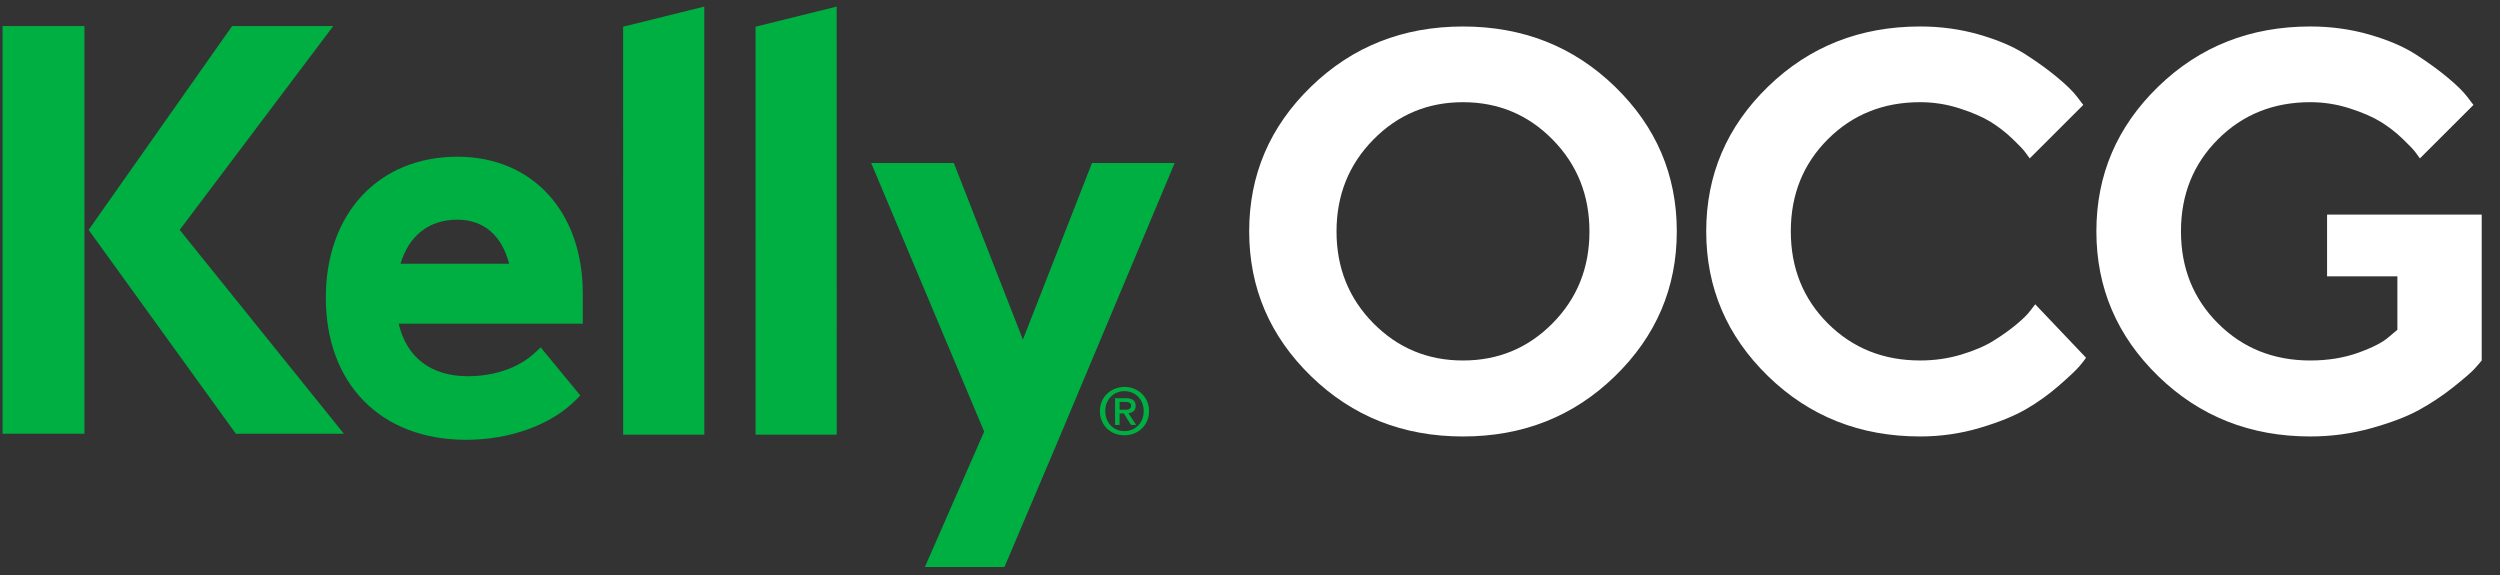 <?xml version="1.0" encoding="UTF-8" standalone="no"?>
<!DOCTYPE svg PUBLIC "-//W3C//DTD SVG 1.1//EN" "http://www.w3.org/Graphics/SVG/1.1/DTD/svg11.dtd">
<svg width="100%" height="100%" viewBox="0 0 200 46" version="1.1" xmlns="http://www.w3.org/2000/svg" xmlns:xlink="http://www.w3.org/1999/xlink" xml:space="preserve" xmlns:serif="http://www.serif.com/" style="fill-rule:evenodd;clip-rule:evenodd;stroke-linejoin:round;stroke-miterlimit:2;">
    <rect x="0" y="0" width="200" height="46" fill="#333333" stroke="none"/>
    <g id="Artboard1" transform="matrix(0.877,0,0,0.647,0,0)">
        <rect x="0" y="0" width="227.185" height="70.919" style="fill:none;"/>
        <g id="KellyOCG_354_White.ai" transform="matrix(0.365,0,0,0.494,112.452,31.598)">
            <g transform="matrix(1,0,0,1,-354.977,-110.811)">
                <g id="Layer-1" serif:id="Layer 1" transform="matrix(4.167,0,0,4.167,0,0)">
                    <g transform="matrix(1,0,0,1,0,-3.086)">
                        <rect x="11.406" y="15.894" width="4.91" height="24.487" style="fill:rgb(0,175,66);"/>
                    </g>
                    <g transform="matrix(1,0,0,1,22.03,25.052)">
                        <path d="M0,0L-0.001,-0.001L9.209,-12.244L3.144,-12.244L-5.462,-0.001L-5.461,0L3.368,12.244L9.846,12.244L0,0Z" style="fill:rgb(0,175,66);fill-rule:nonzero;"/>
                    </g>
                    <g transform="matrix(-0.971,0.241,0.241,0.971,51.795,37.561)">
                        <path d="M-7.888,-24.739L-2.876,-24.739L3.023,-0.964L-1.699,0.208L-7.888,-24.739Z" style="fill:rgb(0,175,66);fill-rule:nonzero;"/>
                    </g>
                    <g transform="matrix(-0.971,0.241,0.241,0.971,59.736,37.561)">
                        <path d="M-7.888,-24.739L-2.876,-24.739L3.023,-0.964L-1.699,0.208L-7.888,-24.739Z" style="fill:rgb(0,175,66);fill-rule:nonzero;"/>
                    </g>
                    <g transform="matrix(1,0,0,1,76.745,45.299)">
                        <path d="M0,-24.266L-4.143,-13.658L-8.285,-24.266L-13.244,-24.266L-6.466,-8.133L-10.02,0L-5.249,0L-1.883,-7.945L4.959,-24.266L0,-24.266Z" style="fill:rgb(0,175,66);fill-rule:nonzero;"/>
                    </g>
                    <g transform="matrix(1,0,0,1,35.271,31.231)">
                        <path d="M0,-4.146C0.516,-5.854 1.724,-6.793 3.415,-6.793C4.982,-6.793 6.079,-5.854 6.515,-4.146L0,-4.146ZM10.934,-2.364C10.934,-7.276 7.912,-10.575 3.415,-10.575C-1.306,-10.575 -4.477,-7.173 -4.477,-2.109C-4.477,3.077 -1.175,6.429 3.936,6.429C6.565,6.429 9.022,5.537 10.509,4.045L10.786,3.767L8.409,0.877L8.058,1.206C7.104,2.098 5.642,2.61 4.047,2.61C1.838,2.61 0.367,1.491 -0.107,-0.546L10.934,-0.546L10.934,-2.364Z" style="fill:rgb(0,175,66);fill-rule:nonzero;"/>
                    </g>
                    <g transform="matrix(1,0,0,1,79.757,35.449)">
                        <path d="M0,0.975C-0.059,1.121 -0.14,1.247 -0.244,1.353C-0.349,1.46 -0.471,1.542 -0.609,1.6C-0.749,1.658 -0.899,1.687 -1.059,1.687C-1.239,1.687 -1.399,1.656 -1.541,1.592C-1.683,1.529 -1.804,1.443 -1.904,1.334C-2.004,1.226 -2.081,1.099 -2.135,0.953C-2.188,0.808 -2.215,0.653 -2.215,0.488C-2.215,0.312 -2.186,0.15 -2.127,0.003C-2.068,-0.145 -1.986,-0.272 -1.882,-0.378C-1.778,-0.485 -1.656,-0.567 -1.515,-0.625C-1.374,-0.683 -1.222,-0.712 -1.059,-0.712C-0.899,-0.712 -0.749,-0.683 -0.609,-0.625C-0.471,-0.567 -0.349,-0.485 -0.244,-0.378C-0.14,-0.272 -0.059,-0.145 0,0.003C0.059,0.15 0.089,0.312 0.089,0.488C0.089,0.666 0.059,0.829 0,0.975M0.291,-0.106C0.213,-0.285 0.105,-0.438 -0.03,-0.565C-0.165,-0.691 -0.322,-0.79 -0.499,-0.86C-0.677,-0.93 -0.864,-0.965 -1.059,-0.965C-1.257,-0.965 -1.446,-0.93 -1.625,-0.86C-1.804,-0.79 -1.962,-0.691 -2.096,-0.565C-2.232,-0.438 -2.339,-0.285 -2.418,-0.106C-2.497,0.072 -2.536,0.27 -2.536,0.488C-2.536,0.695 -2.499,0.887 -2.426,1.065C-2.352,1.241 -2.251,1.395 -2.12,1.525C-1.991,1.654 -1.836,1.756 -1.656,1.829C-1.475,1.903 -1.276,1.94 -1.059,1.94C-0.864,1.94 -0.677,1.905 -0.499,1.835C-0.322,1.765 -0.165,1.667 -0.03,1.54C0.105,1.413 0.213,1.26 0.291,1.081C0.37,0.903 0.409,0.705 0.409,0.488C0.409,0.27 0.37,0.072 0.291,-0.106M-1.356,0.406L-1.356,-0.063L-1.027,-0.063C-0.986,-0.063 -0.945,-0.062 -0.903,-0.058C-0.86,-0.054 -0.821,-0.045 -0.786,-0.029L-0.7,0.038C-0.677,0.066 -0.666,0.105 -0.666,0.154C-0.666,0.213 -0.677,0.259 -0.698,0.291L-0.782,0.367C-0.817,0.386 -0.858,0.397 -0.904,0.4C-0.952,0.404 -1.001,0.406 -1.051,0.406L-1.356,0.406ZM-1.356,0.631L-1.1,0.631L-0.67,1.319L-0.361,1.319L-0.827,0.612C-0.703,0.599 -0.601,0.559 -0.518,0.491C-0.434,0.425 -0.393,0.318 -0.393,0.173C-0.393,0.01 -0.444,-0.108 -0.546,-0.181C-0.647,-0.252 -0.799,-0.289 -0.999,-0.289L-1.629,-0.289L-1.629,1.319L-1.356,1.319L-1.356,0.631Z" style="fill:rgb(0,175,66);fill-rule:nonzero;"/>
                    </g>
                    <g transform="matrix(1,0,0,1,150.82,26.159)">
                        <path d="M0,-2.026L0,1.681L4.217,1.681L4.217,4.893L3.707,5.321C3.355,5.639 2.746,5.954 1.878,6.268C1.012,6.58 0.051,6.737 -1.005,6.737C-3.212,6.737 -5.057,5.995 -6.539,4.513C-8.021,3.032 -8.763,1.186 -8.763,-1.021C-8.763,-3.228 -8.021,-5.073 -6.539,-6.555C-5.057,-8.038 -3.212,-8.779 -1.005,-8.779C-0.202,-8.779 0.583,-8.656 1.352,-8.409C2.12,-8.161 2.74,-7.893 3.212,-7.601C3.685,-7.311 4.121,-6.972 4.521,-6.588C4.923,-6.204 5.181,-5.932 5.297,-5.774C5.412,-5.614 5.502,-5.49 5.568,-5.402L8.78,-8.614L8.401,-9.109C8.16,-9.427 7.761,-9.818 7.207,-10.278C6.652,-10.739 6.016,-11.2 5.297,-11.661C4.577,-12.123 3.657,-12.515 2.537,-12.839C1.417,-13.163 0.236,-13.326 -1.005,-13.326C-4.605,-13.326 -7.646,-12.123 -10.121,-9.718C-12.598,-7.313 -13.836,-4.414 -13.836,-1.021C-13.836,2.371 -12.598,5.274 -10.121,7.684C-7.646,10.095 -4.605,11.3 -1.005,11.3C0.248,11.3 1.464,11.135 2.644,10.805C3.824,10.476 4.78,10.112 5.51,9.71C6.24,9.31 6.932,8.848 7.585,8.327C8.239,7.805 8.662,7.437 8.854,7.223C9.046,7.009 9.187,6.847 9.274,6.737L9.274,-2.026L0,-2.026Z" style="fill:white;fill-rule:nonzero;"/>
                    </g>
                    <g transform="matrix(1,0,0,1,126.416,37.459)">
                        <path d="M0,-24.626C-3.603,-24.626 -6.642,-23.423 -9.118,-21.019C-11.594,-18.613 -12.832,-15.714 -12.832,-12.321C-12.832,-8.929 -11.594,-6.026 -9.118,-3.616C-6.642,-1.205 -3.603,0 0,0C1.229,0 2.418,-0.171 3.565,-0.511C4.713,-0.852 5.642,-1.228 6.349,-1.64C7.058,-2.051 7.722,-2.529 8.342,-3.072C8.963,-3.616 9.363,-3.995 9.544,-4.209C9.727,-4.423 9.86,-4.596 9.948,-4.728L6.9,-7.939L6.637,-7.595C6.462,-7.352 6.176,-7.066 5.781,-6.737C5.386,-6.407 4.93,-6.081 4.414,-5.758C3.897,-5.434 3.247,-5.153 2.462,-4.917C1.677,-4.681 0.856,-4.564 0,-4.564C-2.207,-4.564 -4.053,-5.305 -5.535,-6.787C-7.017,-8.269 -7.759,-10.114 -7.759,-12.321C-7.759,-14.528 -7.017,-16.374 -5.535,-17.855C-4.053,-19.338 -2.207,-20.079 0,-20.079C0.801,-20.079 1.586,-19.956 2.354,-19.709C3.124,-19.461 3.744,-19.193 4.217,-18.901C4.688,-18.611 5.125,-18.272 5.525,-17.888C5.927,-17.504 6.185,-17.232 6.3,-17.074C6.415,-16.914 6.506,-16.791 6.571,-16.703L9.783,-19.915L9.405,-20.409C9.163,-20.727 8.766,-21.118 8.21,-21.579C7.656,-22.04 7.02,-22.501 6.3,-22.961C5.581,-23.423 4.661,-23.815 3.541,-24.139C2.42,-24.463 1.24,-24.626 0,-24.626" style="fill:white;fill-rule:nonzero;"/>
                    </g>
                    <g transform="matrix(1,0,0,1,104.374,19.637)">
                        <path d="M0,11.02C-1.471,12.513 -3.264,13.259 -5.378,13.259C-7.492,13.259 -9.284,12.513 -10.756,11.02C-12.227,9.526 -12.963,7.689 -12.963,5.51C-12.963,3.331 -12.227,1.49 -10.756,-0.008C-9.284,-1.507 -7.492,-2.256 -5.378,-2.256C-3.264,-2.256 -1.471,-1.507 0,-0.008C1.472,1.49 2.207,3.331 2.207,5.51C2.207,7.689 1.472,9.526 0,11.02M3.731,-3.196C1.254,-5.6 -1.782,-6.803 -5.378,-6.803C-8.974,-6.803 -12.01,-5.6 -14.486,-3.196C-16.963,-0.791 -18.201,2.109 -18.201,5.501C-18.201,8.894 -16.963,11.796 -14.486,14.207C-12.01,16.618 -8.974,17.823 -5.378,17.823C-1.782,17.823 1.254,16.618 3.731,14.207C6.207,11.796 7.445,8.894 7.445,5.501C7.445,2.109 6.207,-0.791 3.731,-3.196" style="fill:white;fill-rule:nonzero;"/>
                    </g>
                </g>
            </g>
        </g>
    </g>
</svg>
